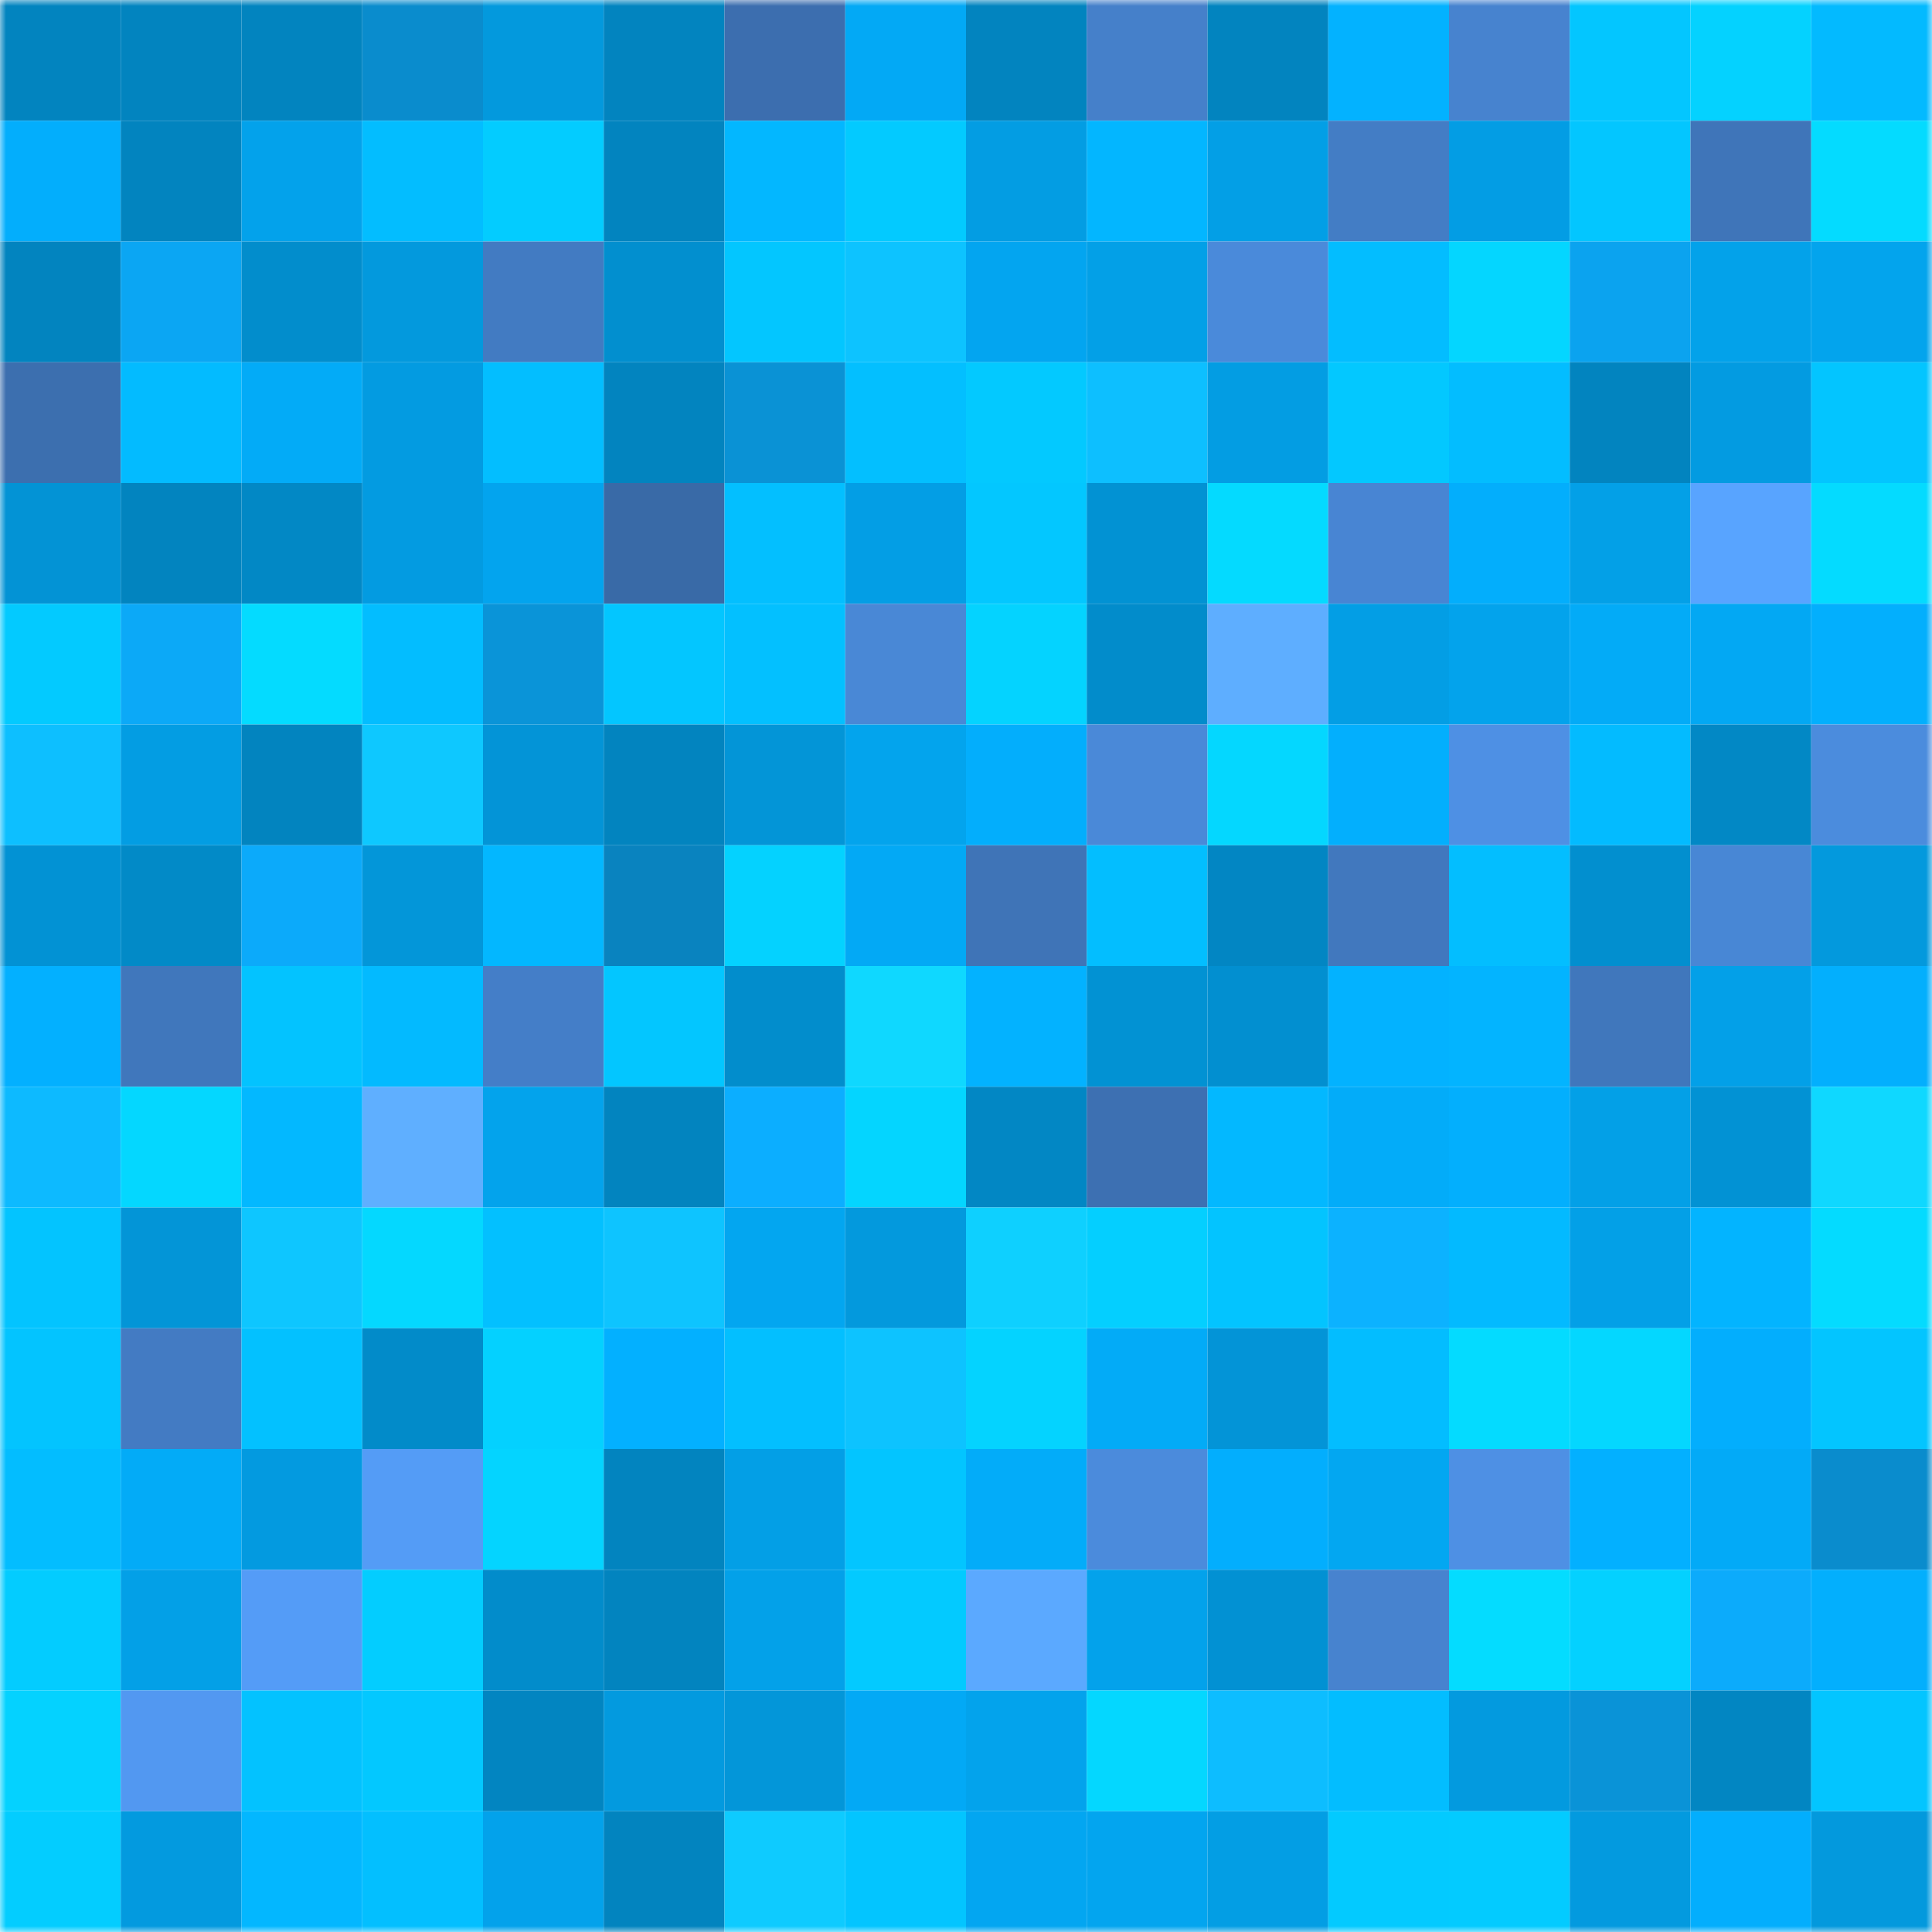<svg viewBox="0 0 160 160" fill="none" role="img" xmlns="http://www.w3.org/2000/svg" width="240" height="240" name="ens%2Chegtor.eth"><mask id="650016774" mask-type="alpha" maskUnits="userSpaceOnUse" x="0" y="0" width="160" height="160"><rect width="160" height="160" fill="#FFFFFF"></rect></mask><g mask="url(#650016774)"><rect x="0" y="0" width="10" height="10" fill="#0284bf"></rect><rect x="10" y="0" width="10" height="10" fill="#0284bf"></rect><rect x="20" y="0" width="10" height="10" fill="#0284bf"></rect><rect x="30" y="0" width="10" height="10" fill="#0a8ccd"></rect><rect x="40" y="0" width="10" height="10" fill="#0399dd"></rect><rect x="50" y="0" width="10" height="10" fill="#0284bf"></rect><rect x="60" y="0" width="10" height="10" fill="#3c6eaf"></rect><rect x="70" y="0" width="10" height="10" fill="#03a9f5"></rect><rect x="80" y="0" width="10" height="10" fill="#0284bf"></rect><rect x="90" y="0" width="10" height="10" fill="#4580ca"></rect><rect x="100" y="0" width="10" height="10" fill="#0284bf"></rect><rect x="110" y="0" width="10" height="10" fill="#03b2ff"></rect><rect x="120" y="0" width="10" height="10" fill="#4783cf"></rect><rect x="130" y="0" width="10" height="10" fill="#03c6ff"></rect><rect x="140" y="0" width="10" height="10" fill="#04d2ff"></rect><rect x="150" y="0" width="10" height="10" fill="#03baff"></rect><rect x="0" y="10" width="10" height="10" fill="#03aefc"></rect><rect x="10" y="10" width="10" height="10" fill="#0284bf"></rect><rect x="20" y="10" width="10" height="10" fill="#03a2eb"></rect><rect x="30" y="10" width="10" height="10" fill="#03bdff"></rect><rect x="40" y="10" width="10" height="10" fill="#03ccff"></rect><rect x="50" y="10" width="10" height="10" fill="#0284bf"></rect><rect x="60" y="10" width="10" height="10" fill="#03b7ff"></rect><rect x="70" y="10" width="10" height="10" fill="#03caff"></rect><rect x="80" y="10" width="10" height="10" fill="#039de3"></rect><rect x="90" y="10" width="10" height="10" fill="#03b6ff"></rect><rect x="100" y="10" width="10" height="10" fill="#039fe6"></rect><rect x="110" y="10" width="10" height="10" fill="#437dc5"></rect><rect x="120" y="10" width="10" height="10" fill="#039de4"></rect><rect x="130" y="10" width="10" height="10" fill="#03c6ff"></rect><rect x="140" y="10" width="10" height="10" fill="#3f75b9"></rect><rect x="150" y="10" width="10" height="10" fill="#04dbff"></rect><rect x="0" y="20" width="10" height="10" fill="#0284bf"></rect><rect x="10" y="20" width="10" height="10" fill="#0ba6f3"></rect><rect x="20" y="20" width="10" height="10" fill="#028dcc"></rect><rect x="30" y="20" width="10" height="10" fill="#0399dd"></rect><rect x="40" y="20" width="10" height="10" fill="#427bc2"></rect><rect x="50" y="20" width="10" height="10" fill="#028fcf"></rect><rect x="60" y="20" width="10" height="10" fill="#03c6ff"></rect><rect x="70" y="20" width="10" height="10" fill="#0dc3ff"></rect><rect x="80" y="20" width="10" height="10" fill="#03a5f0"></rect><rect x="90" y="20" width="10" height="10" fill="#03a0e7"></rect><rect x="100" y="20" width="10" height="10" fill="#4a8ada"></rect><rect x="110" y="20" width="10" height="10" fill="#03bdff"></rect><rect x="120" y="20" width="10" height="10" fill="#04d6ff"></rect><rect x="130" y="20" width="10" height="10" fill="#0ba3ef"></rect><rect x="140" y="20" width="10" height="10" fill="#03a2ea"></rect><rect x="150" y="20" width="10" height="10" fill="#03a4ed"></rect><rect x="0" y="30" width="10" height="10" fill="#3c6faf"></rect><rect x="10" y="30" width="10" height="10" fill="#03bbff"></rect><rect x="20" y="30" width="10" height="10" fill="#03abf7"></rect><rect x="30" y="30" width="10" height="10" fill="#039be1"></rect><rect x="40" y="30" width="10" height="10" fill="#03beff"></rect><rect x="50" y="30" width="10" height="10" fill="#0284bf"></rect><rect x="60" y="30" width="10" height="10" fill="#0a92d5"></rect><rect x="70" y="30" width="10" height="10" fill="#03bfff"></rect><rect x="80" y="30" width="10" height="10" fill="#03c9ff"></rect><rect x="90" y="30" width="10" height="10" fill="#0dbfff"></rect><rect x="100" y="30" width="10" height="10" fill="#039de3"></rect><rect x="110" y="30" width="10" height="10" fill="#03c8ff"></rect><rect x="120" y="30" width="10" height="10" fill="#03bdff"></rect><rect x="130" y="30" width="10" height="10" fill="#0284bf"></rect><rect x="140" y="30" width="10" height="10" fill="#039be1"></rect><rect x="150" y="30" width="10" height="10" fill="#03c5ff"></rect><rect x="0" y="40" width="10" height="10" fill="#0393d5"></rect><rect x="10" y="40" width="10" height="10" fill="#0284bf"></rect><rect x="20" y="40" width="10" height="10" fill="#0288c5"></rect><rect x="30" y="40" width="10" height="10" fill="#039be1"></rect><rect x="40" y="40" width="10" height="10" fill="#03a4ee"></rect><rect x="50" y="40" width="10" height="10" fill="#396aa7"></rect><rect x="60" y="40" width="10" height="10" fill="#03bfff"></rect><rect x="70" y="40" width="10" height="10" fill="#039ee5"></rect><rect x="80" y="40" width="10" height="10" fill="#03c7ff"></rect><rect x="90" y="40" width="10" height="10" fill="#0292d3"></rect><rect x="100" y="40" width="10" height="10" fill="#04daff"></rect><rect x="110" y="40" width="10" height="10" fill="#4885d3"></rect><rect x="120" y="40" width="10" height="10" fill="#03aefc"></rect><rect x="130" y="40" width="10" height="10" fill="#03a0e7"></rect><rect x="140" y="40" width="10" height="10" fill="#58a4ff"></rect><rect x="150" y="40" width="10" height="10" fill="#04dbff"></rect><rect x="0" y="50" width="10" height="10" fill="#03caff"></rect><rect x="10" y="50" width="10" height="10" fill="#0ca9f7"></rect><rect x="20" y="50" width="10" height="10" fill="#04dbff"></rect><rect x="30" y="50" width="10" height="10" fill="#03bdff"></rect><rect x="40" y="50" width="10" height="10" fill="#0a94d8"></rect><rect x="50" y="50" width="10" height="10" fill="#03c6ff"></rect><rect x="60" y="50" width="10" height="10" fill="#03c0ff"></rect><rect x="70" y="50" width="10" height="10" fill="#4988d6"></rect><rect x="80" y="50" width="10" height="10" fill="#04d3ff"></rect><rect x="90" y="50" width="10" height="10" fill="#028ccb"></rect><rect x="100" y="50" width="10" height="10" fill="#5eaeff"></rect><rect x="110" y="50" width="10" height="10" fill="#039ee5"></rect><rect x="120" y="50" width="10" height="10" fill="#03a3ec"></rect><rect x="130" y="50" width="10" height="10" fill="#03abf7"></rect><rect x="140" y="50" width="10" height="10" fill="#03a8f3"></rect><rect x="150" y="50" width="10" height="10" fill="#03affd"></rect><rect x="0" y="60" width="10" height="10" fill="#0dbfff"></rect><rect x="10" y="60" width="10" height="10" fill="#039de3"></rect><rect x="20" y="60" width="10" height="10" fill="#0284bf"></rect><rect x="30" y="60" width="10" height="10" fill="#0ec8ff"></rect><rect x="40" y="60" width="10" height="10" fill="#0394d7"></rect><rect x="50" y="60" width="10" height="10" fill="#0284bf"></rect><rect x="60" y="60" width="10" height="10" fill="#0395d7"></rect><rect x="70" y="60" width="10" height="10" fill="#03a4ed"></rect><rect x="80" y="60" width="10" height="10" fill="#03aefc"></rect><rect x="90" y="60" width="10" height="10" fill="#4a89d8"></rect><rect x="100" y="60" width="10" height="10" fill="#04d7ff"></rect><rect x="110" y="60" width="10" height="10" fill="#03affd"></rect><rect x="120" y="60" width="10" height="10" fill="#4e90e4"></rect><rect x="130" y="60" width="10" height="10" fill="#03bbff"></rect><rect x="140" y="60" width="10" height="10" fill="#0288c5"></rect><rect x="150" y="60" width="10" height="10" fill="#4b8cdd"></rect><rect x="0" y="70" width="10" height="10" fill="#0292d4"></rect><rect x="10" y="70" width="10" height="10" fill="#028ac7"></rect><rect x="20" y="70" width="10" height="10" fill="#0caafa"></rect><rect x="30" y="70" width="10" height="10" fill="#0396d9"></rect><rect x="40" y="70" width="10" height="10" fill="#03b7ff"></rect><rect x="50" y="70" width="10" height="10" fill="#0983bf"></rect><rect x="60" y="70" width="10" height="10" fill="#04d2ff"></rect><rect x="70" y="70" width="10" height="10" fill="#03a9f5"></rect><rect x="80" y="70" width="10" height="10" fill="#3f74b7"></rect><rect x="90" y="70" width="10" height="10" fill="#03beff"></rect><rect x="100" y="70" width="10" height="10" fill="#0286c3"></rect><rect x="110" y="70" width="10" height="10" fill="#4178be"></rect><rect x="120" y="70" width="10" height="10" fill="#03beff"></rect><rect x="130" y="70" width="10" height="10" fill="#028fcf"></rect><rect x="140" y="70" width="10" height="10" fill="#4887d5"></rect><rect x="150" y="70" width="10" height="10" fill="#0399dd"></rect><rect x="0" y="80" width="10" height="10" fill="#03b0ff"></rect><rect x="10" y="80" width="10" height="10" fill="#4077bc"></rect><rect x="20" y="80" width="10" height="10" fill="#03c3ff"></rect><rect x="30" y="80" width="10" height="10" fill="#03baff"></rect><rect x="40" y="80" width="10" height="10" fill="#447ec8"></rect><rect x="50" y="80" width="10" height="10" fill="#03c6ff"></rect><rect x="60" y="80" width="10" height="10" fill="#028dcc"></rect><rect x="70" y="80" width="10" height="10" fill="#0fd8ff"></rect><rect x="80" y="80" width="10" height="10" fill="#03b2ff"></rect><rect x="90" y="80" width="10" height="10" fill="#0292d3"></rect><rect x="100" y="80" width="10" height="10" fill="#028fd0"></rect><rect x="110" y="80" width="10" height="10" fill="#03b2ff"></rect><rect x="120" y="80" width="10" height="10" fill="#03b4ff"></rect><rect x="130" y="80" width="10" height="10" fill="#4077bc"></rect><rect x="140" y="80" width="10" height="10" fill="#03a0e8"></rect><rect x="150" y="80" width="10" height="10" fill="#03affd"></rect><rect x="0" y="90" width="10" height="10" fill="#0dbaff"></rect><rect x="10" y="90" width="10" height="10" fill="#04d7ff"></rect><rect x="20" y="90" width="10" height="10" fill="#03b8ff"></rect><rect x="30" y="90" width="10" height="10" fill="#5fafff"></rect><rect x="40" y="90" width="10" height="10" fill="#03a3ec"></rect><rect x="50" y="90" width="10" height="10" fill="#0284bf"></rect><rect x="60" y="90" width="10" height="10" fill="#0caeff"></rect><rect x="70" y="90" width="10" height="10" fill="#04d5ff"></rect><rect x="80" y="90" width="10" height="10" fill="#0287c4"></rect><rect x="90" y="90" width="10" height="10" fill="#3d70b2"></rect><rect x="100" y="90" width="10" height="10" fill="#03b8ff"></rect><rect x="110" y="90" width="10" height="10" fill="#03acf9"></rect><rect x="120" y="90" width="10" height="10" fill="#03affd"></rect><rect x="130" y="90" width="10" height="10" fill="#03a0e7"></rect><rect x="140" y="90" width="10" height="10" fill="#0292d4"></rect><rect x="150" y="90" width="10" height="10" fill="#0fd8ff"></rect><rect x="0" y="100" width="10" height="10" fill="#03c4ff"></rect><rect x="10" y="100" width="10" height="10" fill="#0395d7"></rect><rect x="20" y="100" width="10" height="10" fill="#0ec6ff"></rect><rect x="30" y="100" width="10" height="10" fill="#04d8ff"></rect><rect x="40" y="100" width="10" height="10" fill="#03c0ff"></rect><rect x="50" y="100" width="10" height="10" fill="#0ec4ff"></rect><rect x="60" y="100" width="10" height="10" fill="#03a6f0"></rect><rect x="70" y="100" width="10" height="10" fill="#0399dd"></rect><rect x="80" y="100" width="10" height="10" fill="#0ed0ff"></rect><rect x="90" y="100" width="10" height="10" fill="#04cfff"></rect><rect x="100" y="100" width="10" height="10" fill="#03c4ff"></rect><rect x="110" y="100" width="10" height="10" fill="#0cb2ff"></rect><rect x="120" y="100" width="10" height="10" fill="#03baff"></rect><rect x="130" y="100" width="10" height="10" fill="#03a0e7"></rect><rect x="140" y="100" width="10" height="10" fill="#03b4ff"></rect><rect x="150" y="100" width="10" height="10" fill="#04dbff"></rect><rect x="0" y="110" width="10" height="10" fill="#03c4ff"></rect><rect x="10" y="110" width="10" height="10" fill="#437bc3"></rect><rect x="20" y="110" width="10" height="10" fill="#03c1ff"></rect><rect x="30" y="110" width="10" height="10" fill="#028bc9"></rect><rect x="40" y="110" width="10" height="10" fill="#04d1ff"></rect><rect x="50" y="110" width="10" height="10" fill="#03b0ff"></rect><rect x="60" y="110" width="10" height="10" fill="#03bfff"></rect><rect x="70" y="110" width="10" height="10" fill="#0dc3ff"></rect><rect x="80" y="110" width="10" height="10" fill="#04d3ff"></rect><rect x="90" y="110" width="10" height="10" fill="#03abf7"></rect><rect x="100" y="110" width="10" height="10" fill="#0394d7"></rect><rect x="110" y="110" width="10" height="10" fill="#03bdff"></rect><rect x="120" y="110" width="10" height="10" fill="#04dbff"></rect><rect x="130" y="110" width="10" height="10" fill="#04d7ff"></rect><rect x="140" y="110" width="10" height="10" fill="#03aefd"></rect><rect x="150" y="110" width="10" height="10" fill="#03c5ff"></rect><rect x="0" y="120" width="10" height="10" fill="#03bdff"></rect><rect x="10" y="120" width="10" height="10" fill="#03abf7"></rect><rect x="20" y="120" width="10" height="10" fill="#039ae0"></rect><rect x="30" y="120" width="10" height="10" fill="#549cf6"></rect><rect x="40" y="120" width="10" height="10" fill="#04d4ff"></rect><rect x="50" y="120" width="10" height="10" fill="#0284bf"></rect><rect x="60" y="120" width="10" height="10" fill="#039fe6"></rect><rect x="70" y="120" width="10" height="10" fill="#03c5ff"></rect><rect x="80" y="120" width="10" height="10" fill="#03acf9"></rect><rect x="90" y="120" width="10" height="10" fill="#4b8bdc"></rect><rect x="100" y="120" width="10" height="10" fill="#03aefd"></rect><rect x="110" y="120" width="10" height="10" fill="#03a7f1"></rect><rect x="120" y="120" width="10" height="10" fill="#4e90e4"></rect><rect x="130" y="120" width="10" height="10" fill="#03b0ff"></rect><rect x="140" y="120" width="10" height="10" fill="#03aaf7"></rect><rect x="150" y="120" width="10" height="10" fill="#0a8ccd"></rect><rect x="0" y="130" width="10" height="10" fill="#03ccff"></rect><rect x="10" y="130" width="10" height="10" fill="#03a0e7"></rect><rect x="20" y="130" width="10" height="10" fill="#549cf7"></rect><rect x="30" y="130" width="10" height="10" fill="#03cdff"></rect><rect x="40" y="130" width="10" height="10" fill="#028ccb"></rect><rect x="50" y="130" width="10" height="10" fill="#0284bf"></rect><rect x="60" y="130" width="10" height="10" fill="#03a1e9"></rect><rect x="70" y="130" width="10" height="10" fill="#03caff"></rect><rect x="80" y="130" width="10" height="10" fill="#5ba9ff"></rect><rect x="90" y="130" width="10" height="10" fill="#03a2eb"></rect><rect x="100" y="130" width="10" height="10" fill="#0291d3"></rect><rect x="110" y="130" width="10" height="10" fill="#4783cf"></rect><rect x="120" y="130" width="10" height="10" fill="#04dcff"></rect><rect x="130" y="130" width="10" height="10" fill="#04d1ff"></rect><rect x="140" y="130" width="10" height="10" fill="#0cabfb"></rect><rect x="150" y="130" width="10" height="10" fill="#03affd"></rect><rect x="0" y="140" width="10" height="10" fill="#04d2ff"></rect><rect x="10" y="140" width="10" height="10" fill="#5298f1"></rect><rect x="20" y="140" width="10" height="10" fill="#03c2ff"></rect><rect x="30" y="140" width="10" height="10" fill="#03c8ff"></rect><rect x="40" y="140" width="10" height="10" fill="#0285c1"></rect><rect x="50" y="140" width="10" height="10" fill="#039adf"></rect><rect x="60" y="140" width="10" height="10" fill="#0396d9"></rect><rect x="70" y="140" width="10" height="10" fill="#03a9f5"></rect><rect x="80" y="140" width="10" height="10" fill="#03a3ec"></rect><rect x="90" y="140" width="10" height="10" fill="#04d7ff"></rect><rect x="100" y="140" width="10" height="10" fill="#0dbdff"></rect><rect x="110" y="140" width="10" height="10" fill="#03bdff"></rect><rect x="120" y="140" width="10" height="10" fill="#039adf"></rect><rect x="130" y="140" width="10" height="10" fill="#0a93d7"></rect><rect x="140" y="140" width="10" height="10" fill="#0286c2"></rect><rect x="150" y="140" width="10" height="10" fill="#03c5ff"></rect><rect x="0" y="150" width="10" height="10" fill="#03cdff"></rect><rect x="10" y="150" width="10" height="10" fill="#039adf"></rect><rect x="20" y="150" width="10" height="10" fill="#03b7ff"></rect><rect x="30" y="150" width="10" height="10" fill="#03bfff"></rect><rect x="40" y="150" width="10" height="10" fill="#03a2eb"></rect><rect x="50" y="150" width="10" height="10" fill="#0284bf"></rect><rect x="60" y="150" width="10" height="10" fill="#0ecbff"></rect><rect x="70" y="150" width="10" height="10" fill="#03c5ff"></rect><rect x="80" y="150" width="10" height="10" fill="#03a6f1"></rect><rect x="90" y="150" width="10" height="10" fill="#03a5ef"></rect><rect x="100" y="150" width="10" height="10" fill="#039ee4"></rect><rect x="110" y="150" width="10" height="10" fill="#03caff"></rect><rect x="120" y="150" width="10" height="10" fill="#03cbff"></rect><rect x="130" y="150" width="10" height="10" fill="#039adf"></rect><rect x="140" y="150" width="10" height="10" fill="#03aefd"></rect><rect x="150" y="150" width="10" height="10" fill="#0399dd"></rect></g></svg>